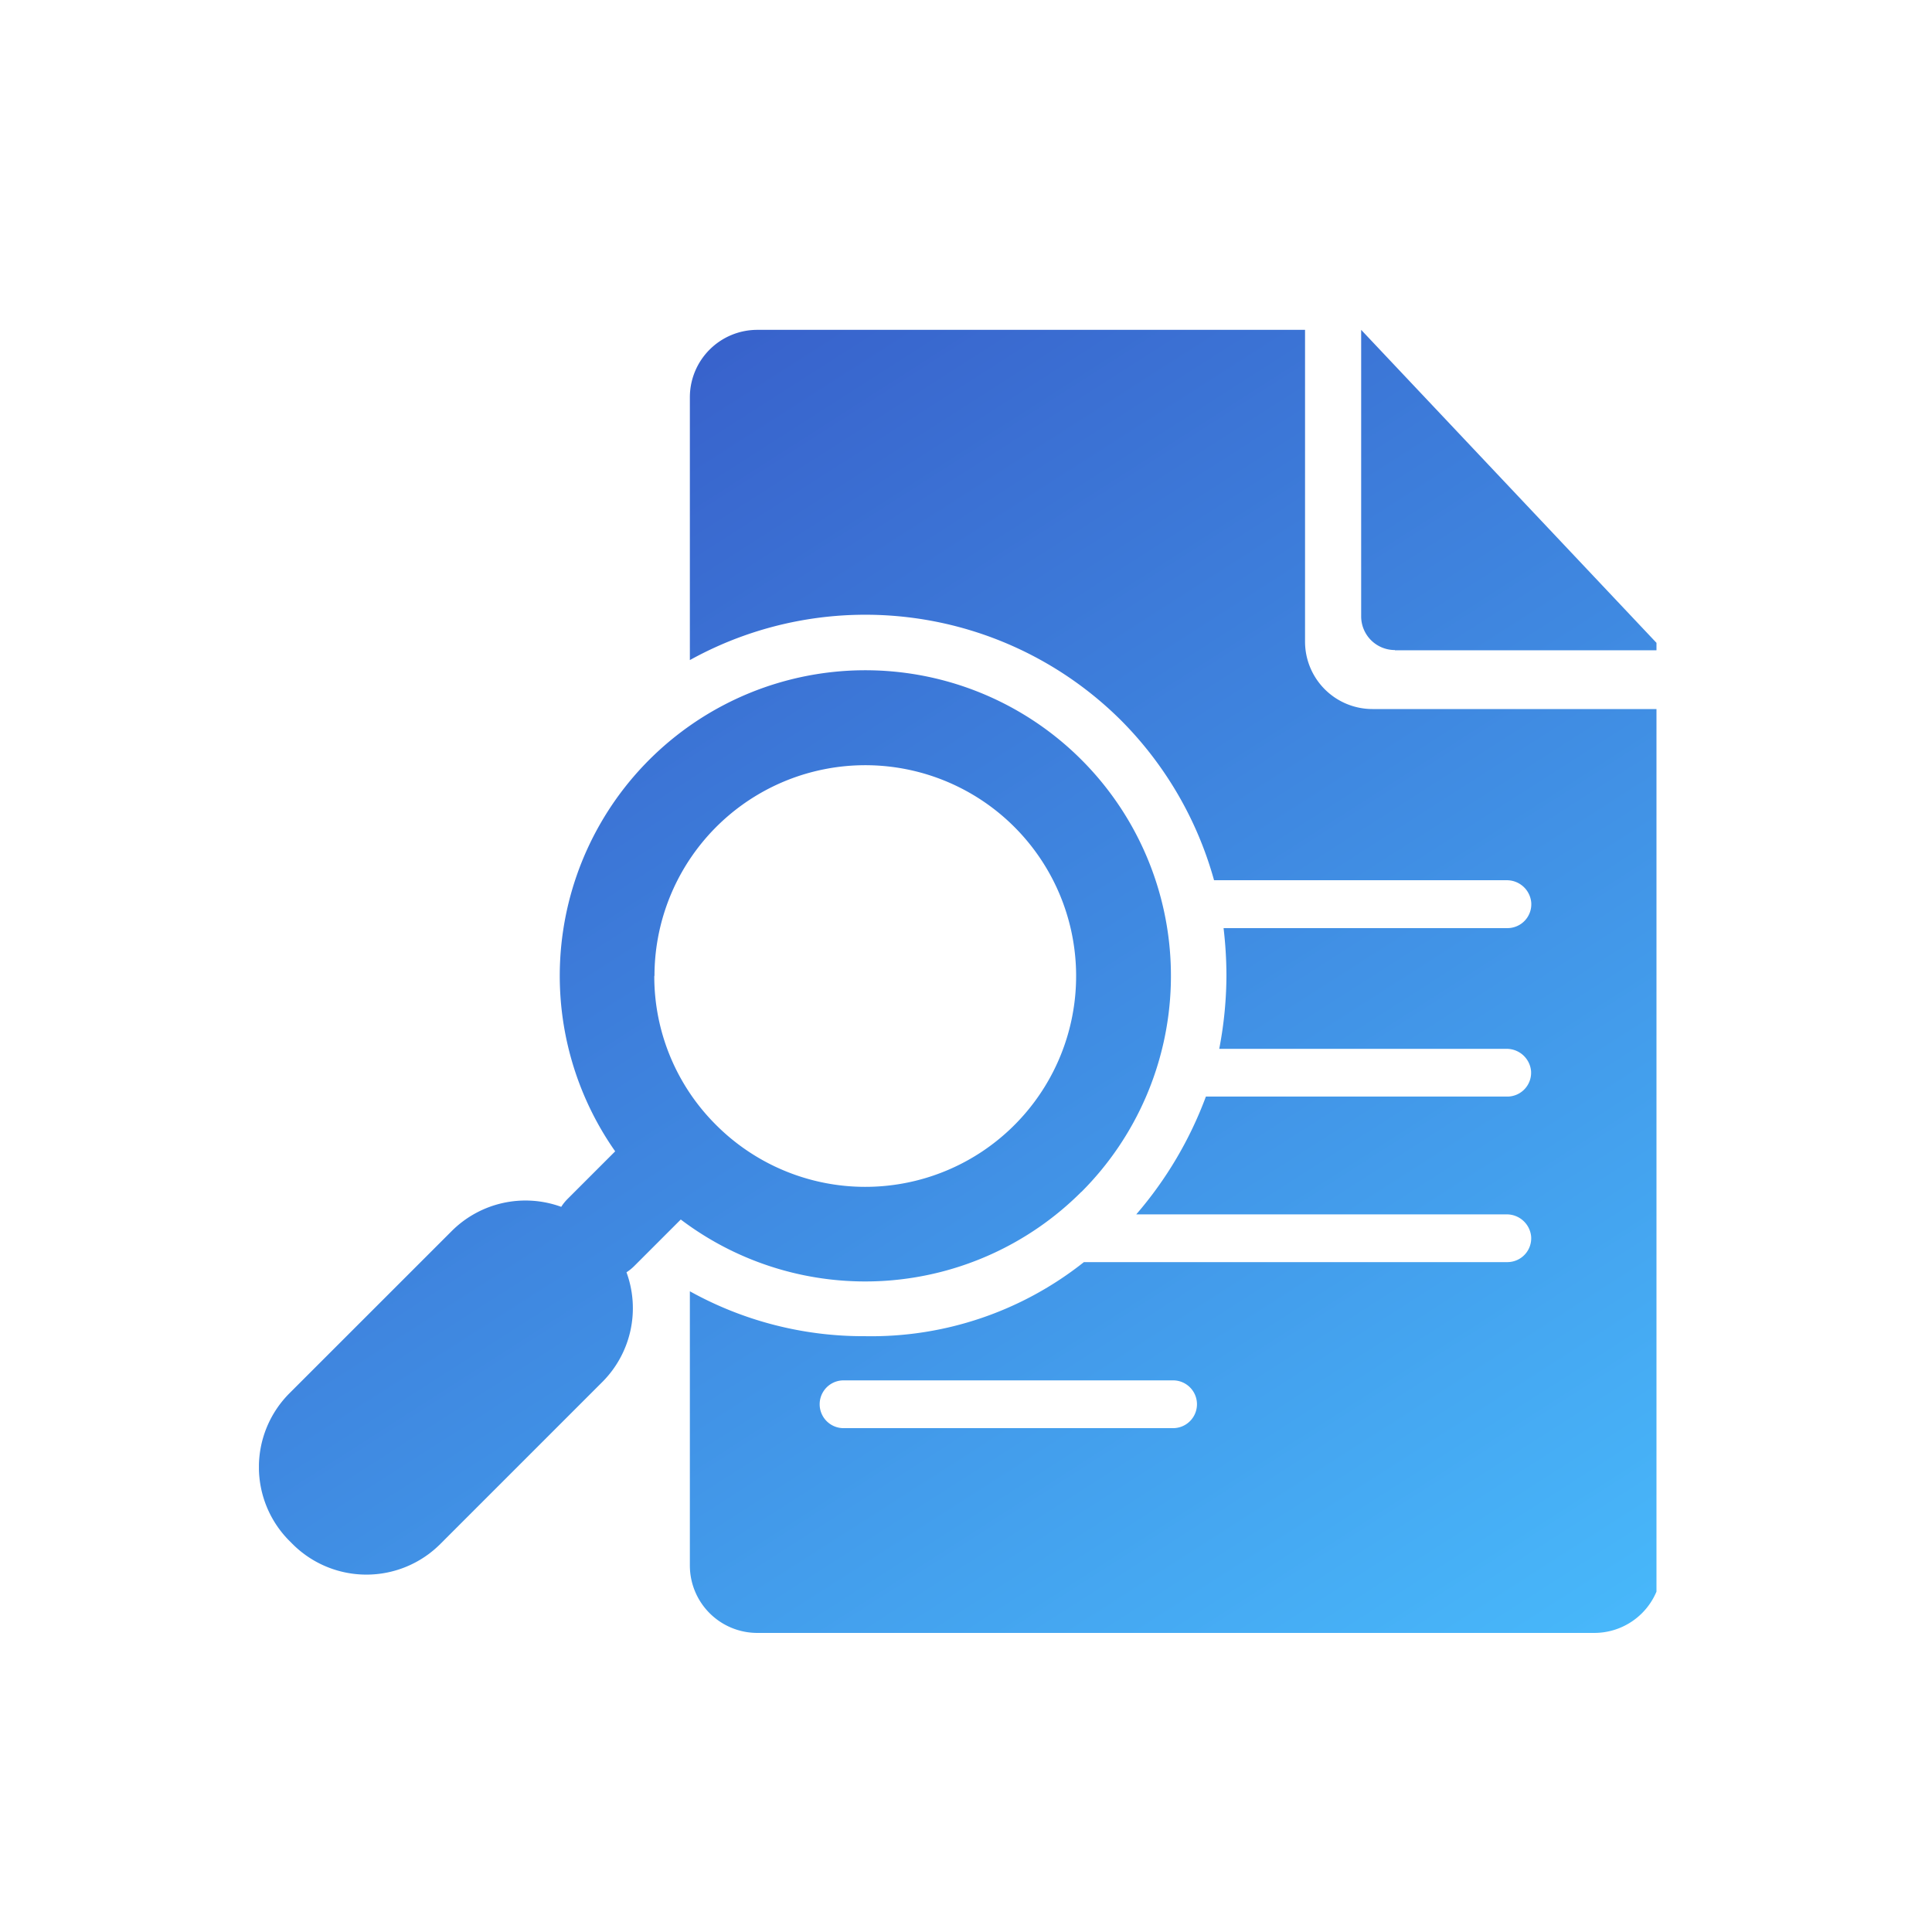 <svg id="Composant_47_1" data-name="Composant 47 – 1" xmlns="http://www.w3.org/2000/svg" xmlns:xlink="http://www.w3.org/1999/xlink" width="41" height="41" viewBox="0 0 41 41">
  <defs>
    <linearGradient id="linear-gradient" x1="0.306" x2="1" y2="1" gradientUnits="objectBoundingBox">
      <stop offset="0" stop-color="#3861cb"/>
      <stop offset="1" stop-color="#48b9fb"/>
    </linearGradient>
    <clipPath id="clip-path-enquete">
      <rect id="Rectangle_31" data-name="Rectangle 31" width="29.658" height="27.658" fill="url(#linear-gradient)"/>
    </clipPath>
  </defs>
  <g id="Groupe_34" data-name="Groupe 34" transform="translate(5.495 7)">
    <g id="Groupe_33" data-name="Groupe 33" transform="translate(0 0)" clip-path="url(#clip-path-enquete)">
      <path id="Tracé_29" data-name="Tracé 29" d="M17.454,18.295a6.485,6.485,0,1,0-9.894-.862L6.547,18.446a1.009,1.009,0,0,0-.132.165,2.215,2.215,0,0,0-2.324.514L.649,22.566a2.217,2.217,0,0,0,0,3.136l.064.064a2.217,2.217,0,0,0,3.136,0l3.441-3.441A2.215,2.215,0,0,0,7.8,20a1,1,0,0,0,.165-.133l.987-.987a6.484,6.484,0,0,0,8.5-.586M8.394,13.709A4.474,4.474,0,1,1,9.7,16.872a4.444,4.444,0,0,1-1.31-3.163M22.2,6.617V0H10.575A1.431,1.431,0,0,0,9.145,1.431V7.008a7.688,7.688,0,0,1,9.143,1.272,7.733,7.733,0,0,1,1.981,3.4h6.205A.519.519,0,0,1,27,12.15a.506.506,0,0,1-.5.546H20.471a8.768,8.768,0,0,1,.061,1,8.333,8.333,0,0,1-.153,1.562h6.094a.519.519,0,0,1,.523.467.506.506,0,0,1-.5.546h-6.4a8.194,8.194,0,0,1-1.478,2.5h7.857a.519.519,0,0,1,.523.467.506.506,0,0,1-.5.546H17.507a7.255,7.255,0,0,1-4.638,1.572,7.582,7.582,0,0,1-3.724-.953v5.819a1.431,1.431,0,0,0,1.431,1.431H28.339a1.431,1.431,0,0,0,1.431-1.431V8.047H23.63A1.431,1.431,0,0,1,22.2,6.617m-2.777,16.69H12.384a.507.507,0,0,1,0-1.013h7.038a.507.507,0,0,1,0,1.013M24.107,6.8h5.7L23.391,0V6.08a.715.715,0,0,0,.715.715" transform="translate(0 0)" fill="url(#linear-gradient)"/>
    </g>
  </g>
  <rect id="rect_icone" data-name="rect icone" width="41" height="41" fill="none"/>
</svg>
